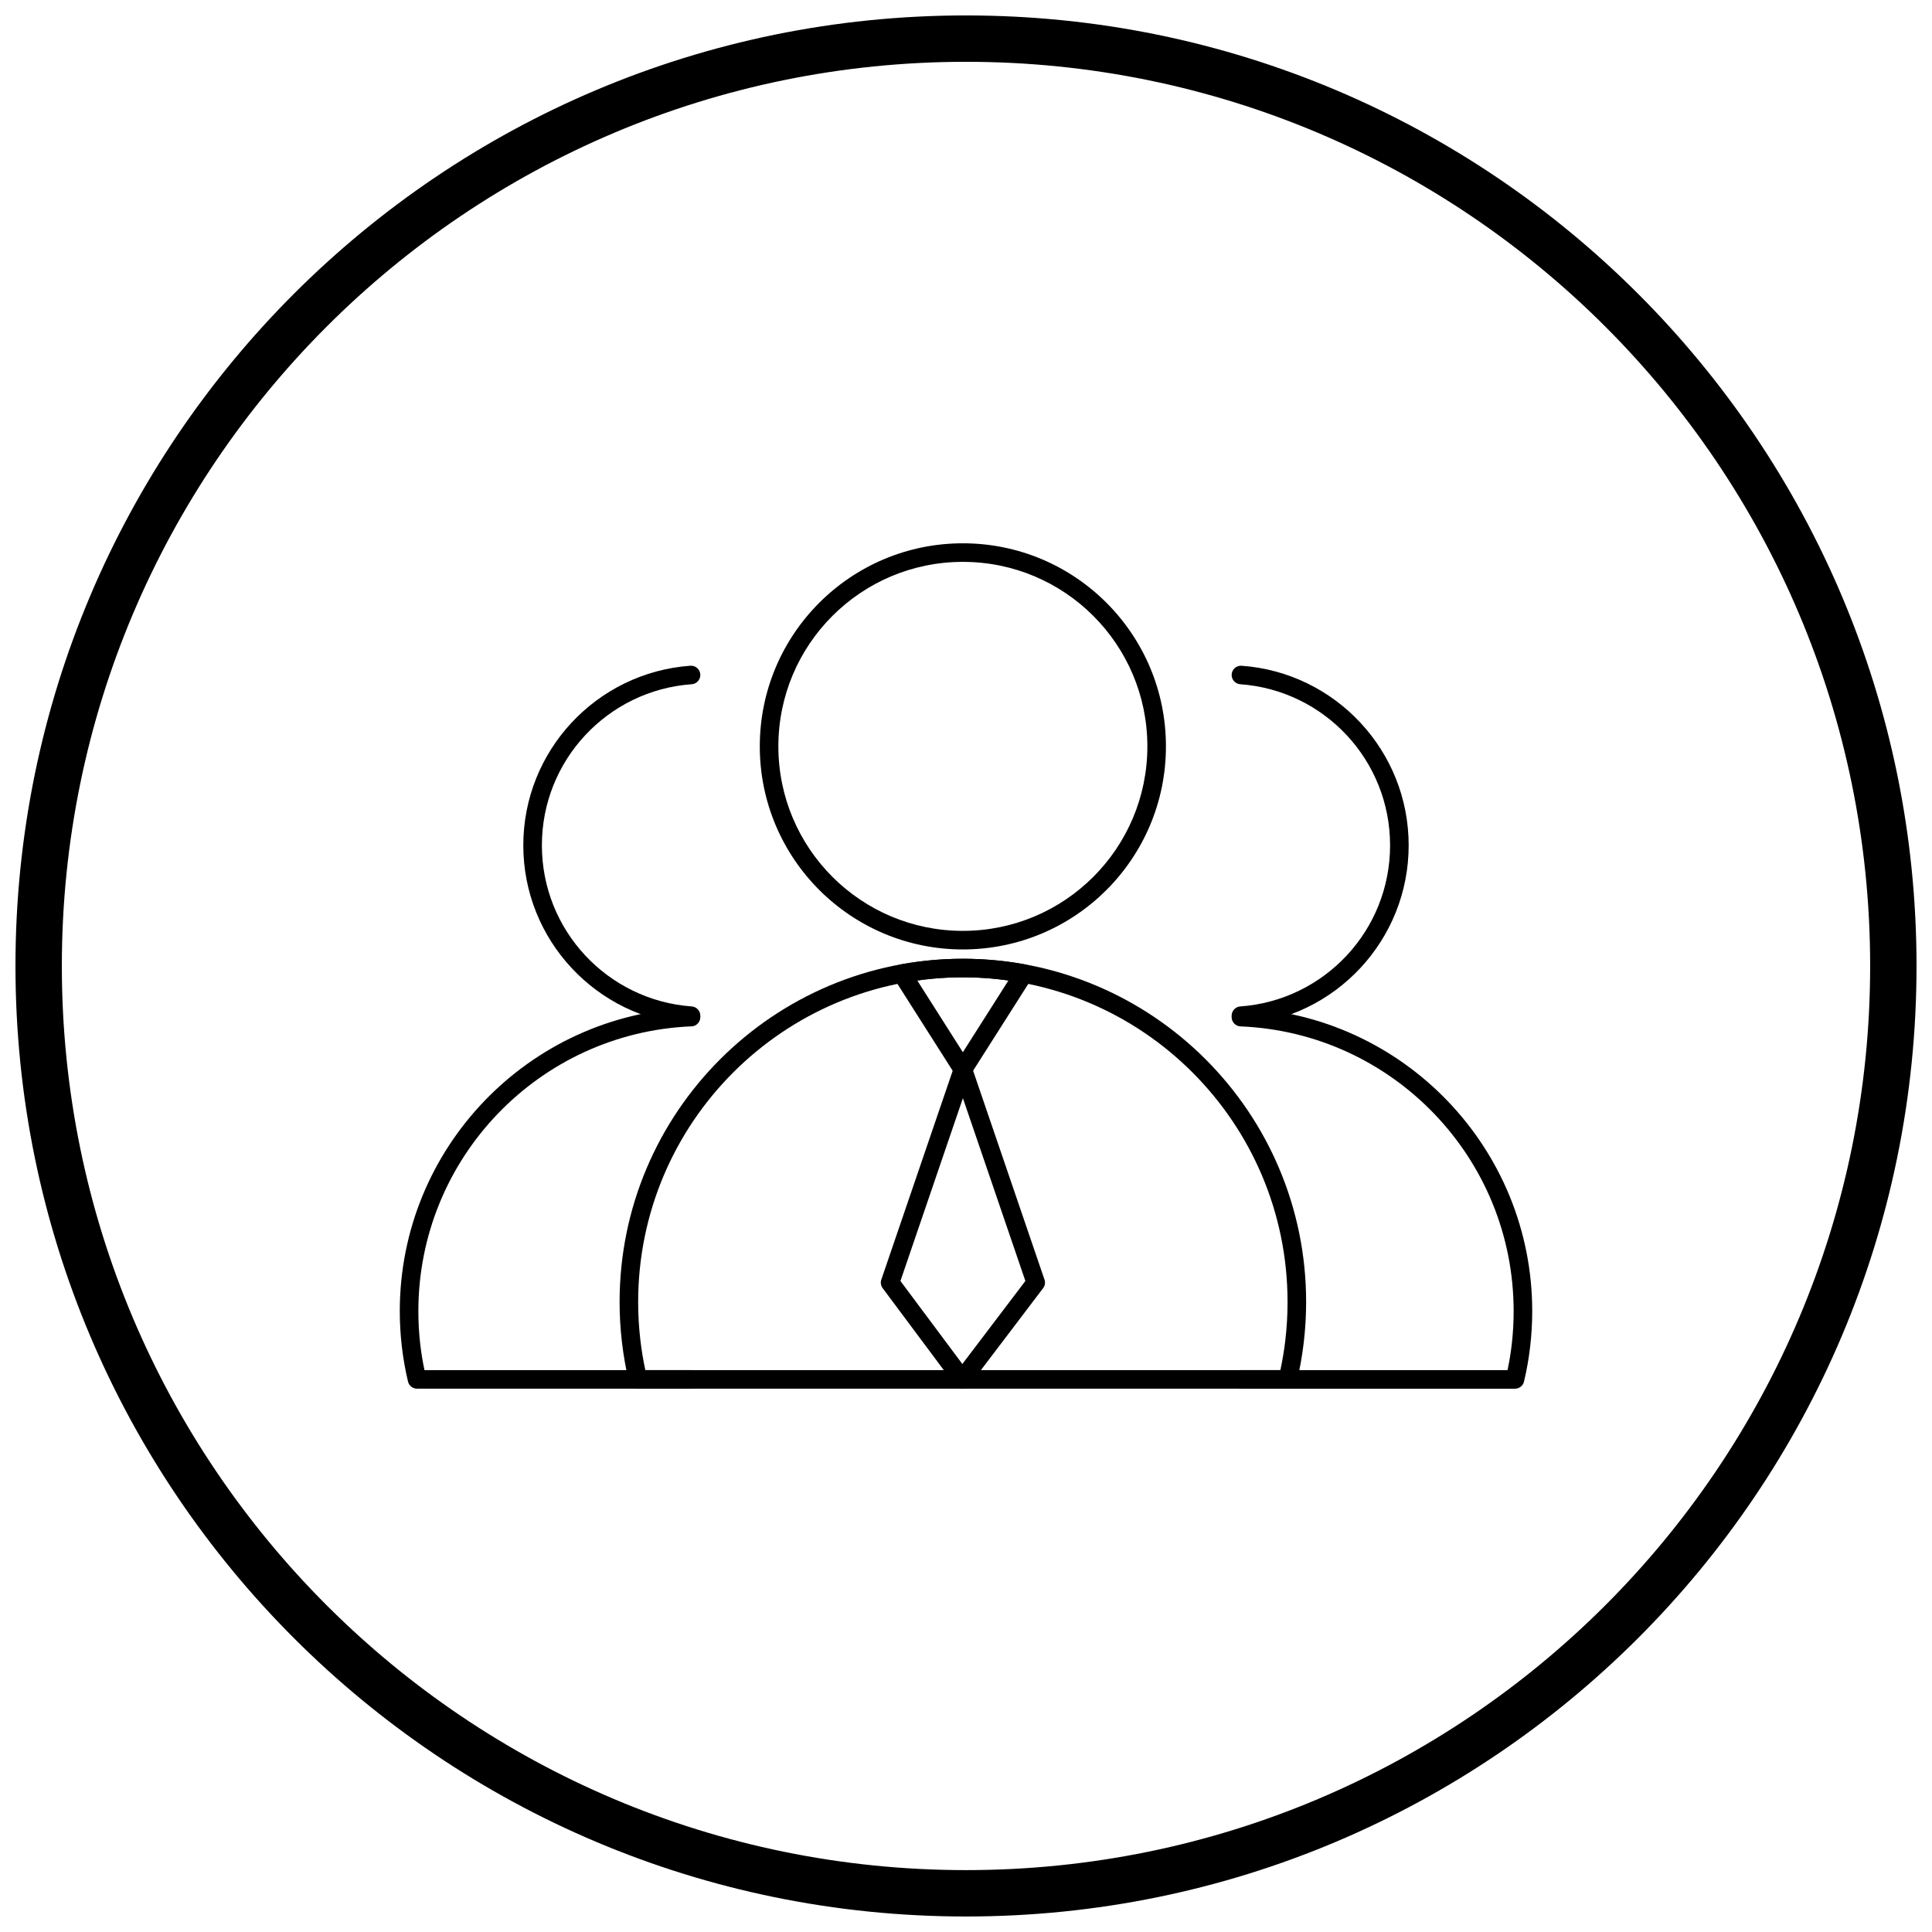 <?xml version="1.0" encoding="UTF-8"?>
<!-- Uploaded to: SVG Repo, www.svgrepo.com, Generator: SVG Repo Mixer Tools -->
<svg width="800px" height="800px" version="1.1" viewBox="144 144 512 512" xmlns="http://www.w3.org/2000/svg">
 <defs>
  <clipPath id="a">
   <path d="m148.09 148.09h503.81v503.81h-503.81z"/>
  </clipPath>
 </defs>
 <path d="m399.17 398.08c25.121 0 47.863 10.184 64.324 26.645 16.461 16.461 26.645 39.203 26.645 64.324 0 3.574-0.211 7.113-0.617 10.613-0.418 3.566-1.035 7.059-1.84 10.457l-2.394-0.566 2.394 0.566c-0.273 1.145-1.301 1.91-2.43 1.891h-172.2c-1.195 0-2.188-0.852-2.414-1.98-0.797-3.375-1.406-6.836-1.82-10.371-0.406-3.5-0.617-7.039-0.617-10.613 0-25.121 10.184-47.863 26.645-64.324 16.461-16.461 39.203-26.645 64.324-26.645zm60.848 30.121c-15.57-15.57-37.086-25.203-60.848-25.203s-45.273 9.633-60.848 25.203c-15.57 15.57-25.203 37.086-25.203 60.848 0 3.418 0.199 6.773 0.582 10.055 0.312 2.691 0.758 5.359 1.316 7.988h168.3c0.562-2.629 1.004-5.297 1.316-7.988 0.383-3.281 0.582-6.637 0.582-10.055 0-23.762-9.633-45.273-25.203-60.848z"/>
 <path d="m399.17 398.08c2.742 0 5.523 0.133 8.336 0.387 2.805 0.258 5.559 0.637 8.262 1.137l-0.441 2.41 0.445-2.418c1.336 0.246 2.219 1.531 1.973 2.867-0.066 0.359-0.207 0.688-0.406 0.969l-5.199 8.18-10.895 17.137-2.074-1.316 2.074 1.32c-0.73 1.148-2.25 1.484-3.394 0.758-0.348-0.223-0.621-0.516-0.812-0.852l-10.836-17.043-5.262-8.273c-0.73-1.145-0.391-2.668 0.758-3.394 0.336-0.211 0.703-0.336 1.07-0.371 2.641-0.48 5.332-0.852 8.066-1.102 2.812-0.258 5.594-0.387 8.336-0.387zm7.894 5.269c-2.531-0.23-5.164-0.352-7.894-0.352s-5.363 0.117-7.894 0.352c-1.402 0.129-2.801 0.289-4.191 0.488l3.266 5.141 8.816 13.871 8.816-13.871 3.266-5.141c-1.391-0.195-2.785-0.359-4.191-0.488z"/>
 <path d="m399.17 287.98c14.859 0 28.316 6.023 38.055 15.762 9.738 9.738 15.762 23.195 15.762 38.055s-6.023 28.316-15.762 38.055c-9.738 9.738-23.195 15.762-38.055 15.762s-28.316-6.023-38.055-15.762c-9.738-9.738-15.762-23.195-15.762-38.055s6.023-28.316 15.762-38.055c9.738-9.738 23.195-15.762 38.055-15.762zm34.574 19.242c-8.848-8.848-21.074-14.32-34.574-14.32-13.504 0-25.727 5.473-34.574 14.32-8.848 8.848-14.32 21.074-14.32 34.574 0 13.504 5.473 25.727 14.32 34.574s21.074 14.32 34.574 14.32c13.504 0 25.727-5.473 34.574-14.32s14.32-21.074 14.32-34.574c0-13.504-5.473-25.727-14.32-34.574z"/>
 <path d="m472.95 411.1c-1.352-0.055-2.492 1-2.547 2.356-0.055 1.352 1 2.492 2.356 2.547 20.168 0.832 38.297 9.574 51.367 23.207 13.008 13.566 21.004 31.984 21.004 52.277 0 3.004-0.172 5.953-0.508 8.832-0.266 2.285-0.637 4.547-1.109 6.781h-70.656c-1.359 0-2.461 1.102-2.461 2.461s1.102 2.461 2.461 2.461h72.59c1.129 0.02 2.16-0.746 2.43-1.891l-2.394-0.566 2.394 0.566c0.715-3.008 1.262-6.094 1.629-9.25 0.359-3.098 0.547-6.231 0.547-9.387 0-21.602-8.52-41.219-22.387-55.68-13.918-14.512-33.227-23.82-54.715-24.707z"/>
 <path d="m473.03 320.43c-1.352-0.094-2.527 0.926-2.625 2.277-0.094 1.352 0.926 2.527 2.277 2.625 11.137 0.797 21.098 5.852 28.254 13.547 7.106 7.637 11.449 17.883 11.449 29.145 0 11.266-4.344 21.508-11.449 29.145-7.16 7.695-17.117 12.754-28.254 13.547-1.352 0.094-2.371 1.27-2.277 2.625 0.094 1.352 1.27 2.371 2.625 2.277 12.418-0.887 23.523-6.523 31.504-15.105 7.926-8.523 12.777-19.941 12.777-32.488 0-12.547-4.848-23.969-12.777-32.488-7.981-8.582-19.086-14.219-31.504-15.105z"/>
 <path d="m327.24 416c1.352-0.055 2.406-1.191 2.356-2.547-0.055-1.352-1.191-2.406-2.547-2.356-21.488 0.887-40.797 10.195-54.715 24.707-13.867 14.461-22.387 34.078-22.387 55.68 0 3.156 0.188 6.289 0.547 9.387 0.367 3.156 0.914 6.242 1.629 9.25l2.394-0.566-2.394 0.566c0.27 1.145 1.301 1.91 2.43 1.891h72.59c1.359 0 2.461-1.102 2.461-2.461s-1.102-2.461-2.461-2.461h-70.656c-0.469-2.234-0.844-4.496-1.109-6.781-0.336-2.879-0.508-5.824-0.508-8.832 0-20.293 7.996-38.711 21.004-52.277 13.074-13.633 31.203-22.375 51.367-23.207z"/>
 <path d="m327.31 325.33c1.352-0.094 2.371-1.27 2.277-2.625-0.094-1.352-1.27-2.371-2.625-2.277-12.418 0.887-23.523 6.523-31.504 15.105-7.926 8.523-12.777 19.941-12.777 32.488 0 12.547 4.848 23.969 12.777 32.488 7.981 8.582 19.086 14.219 31.504 15.105 1.352 0.094 2.527-0.926 2.625-2.277 0.094-1.352-0.926-2.527-2.277-2.625-11.137-0.797-21.098-5.852-28.254-13.547-7.106-7.637-11.449-17.883-11.449-29.145 0-11.266 4.344-21.508 11.449-29.145 7.16-7.695 17.117-12.754 28.254-13.547z"/>
 <path d="m401.55 426.78 19.25 56.332h0.004c0.301 0.887 0.07 1.824-0.523 2.469l-19.32 25.457-1.949-1.48 1.961 1.488c-0.82 1.082-2.363 1.293-3.445 0.473-0.219-0.168-0.402-0.363-0.551-0.582l-19.062-25.559 1.969-1.469-1.973 1.469c-0.535-0.719-0.621-1.637-0.301-2.41l19.246-56.324 2.324 0.789-2.328-0.797c0.438-1.285 1.836-1.973 3.125-1.531 0.801 0.273 1.367 0.918 1.578 1.676zm14.184 56.691-16.555-48.445-16.555 48.449 16.41 22z"/>
 <g clip-path="url(#a)">
  <path d="m400 148.09c69.562 0 132.54 28.195 178.12 73.781 45.586 45.586 73.781 108.56 73.781 178.12s-28.195 132.54-73.781 178.12c-45.586 45.586-108.56 73.781-178.12 73.781s-132.54-28.195-178.12-73.781c-45.586-45.586-73.781-108.56-73.781-178.12s28.195-132.54 73.781-178.12c45.586-45.586 108.56-73.781 178.12-73.781zm169.43 82.469c-43.363-43.363-103.27-70.18-169.43-70.18s-126.07 26.82-169.43 70.18c-43.363 43.363-70.18 103.27-70.18 169.43 0 66.168 26.82 126.07 70.18 169.43 43.363 43.363 103.27 70.18 169.43 70.18s126.07-26.82 169.43-70.18c43.363-43.363 70.18-103.27 70.18-169.43 0-66.168-26.82-126.07-70.18-169.43z"/>
 </g>
</svg>
